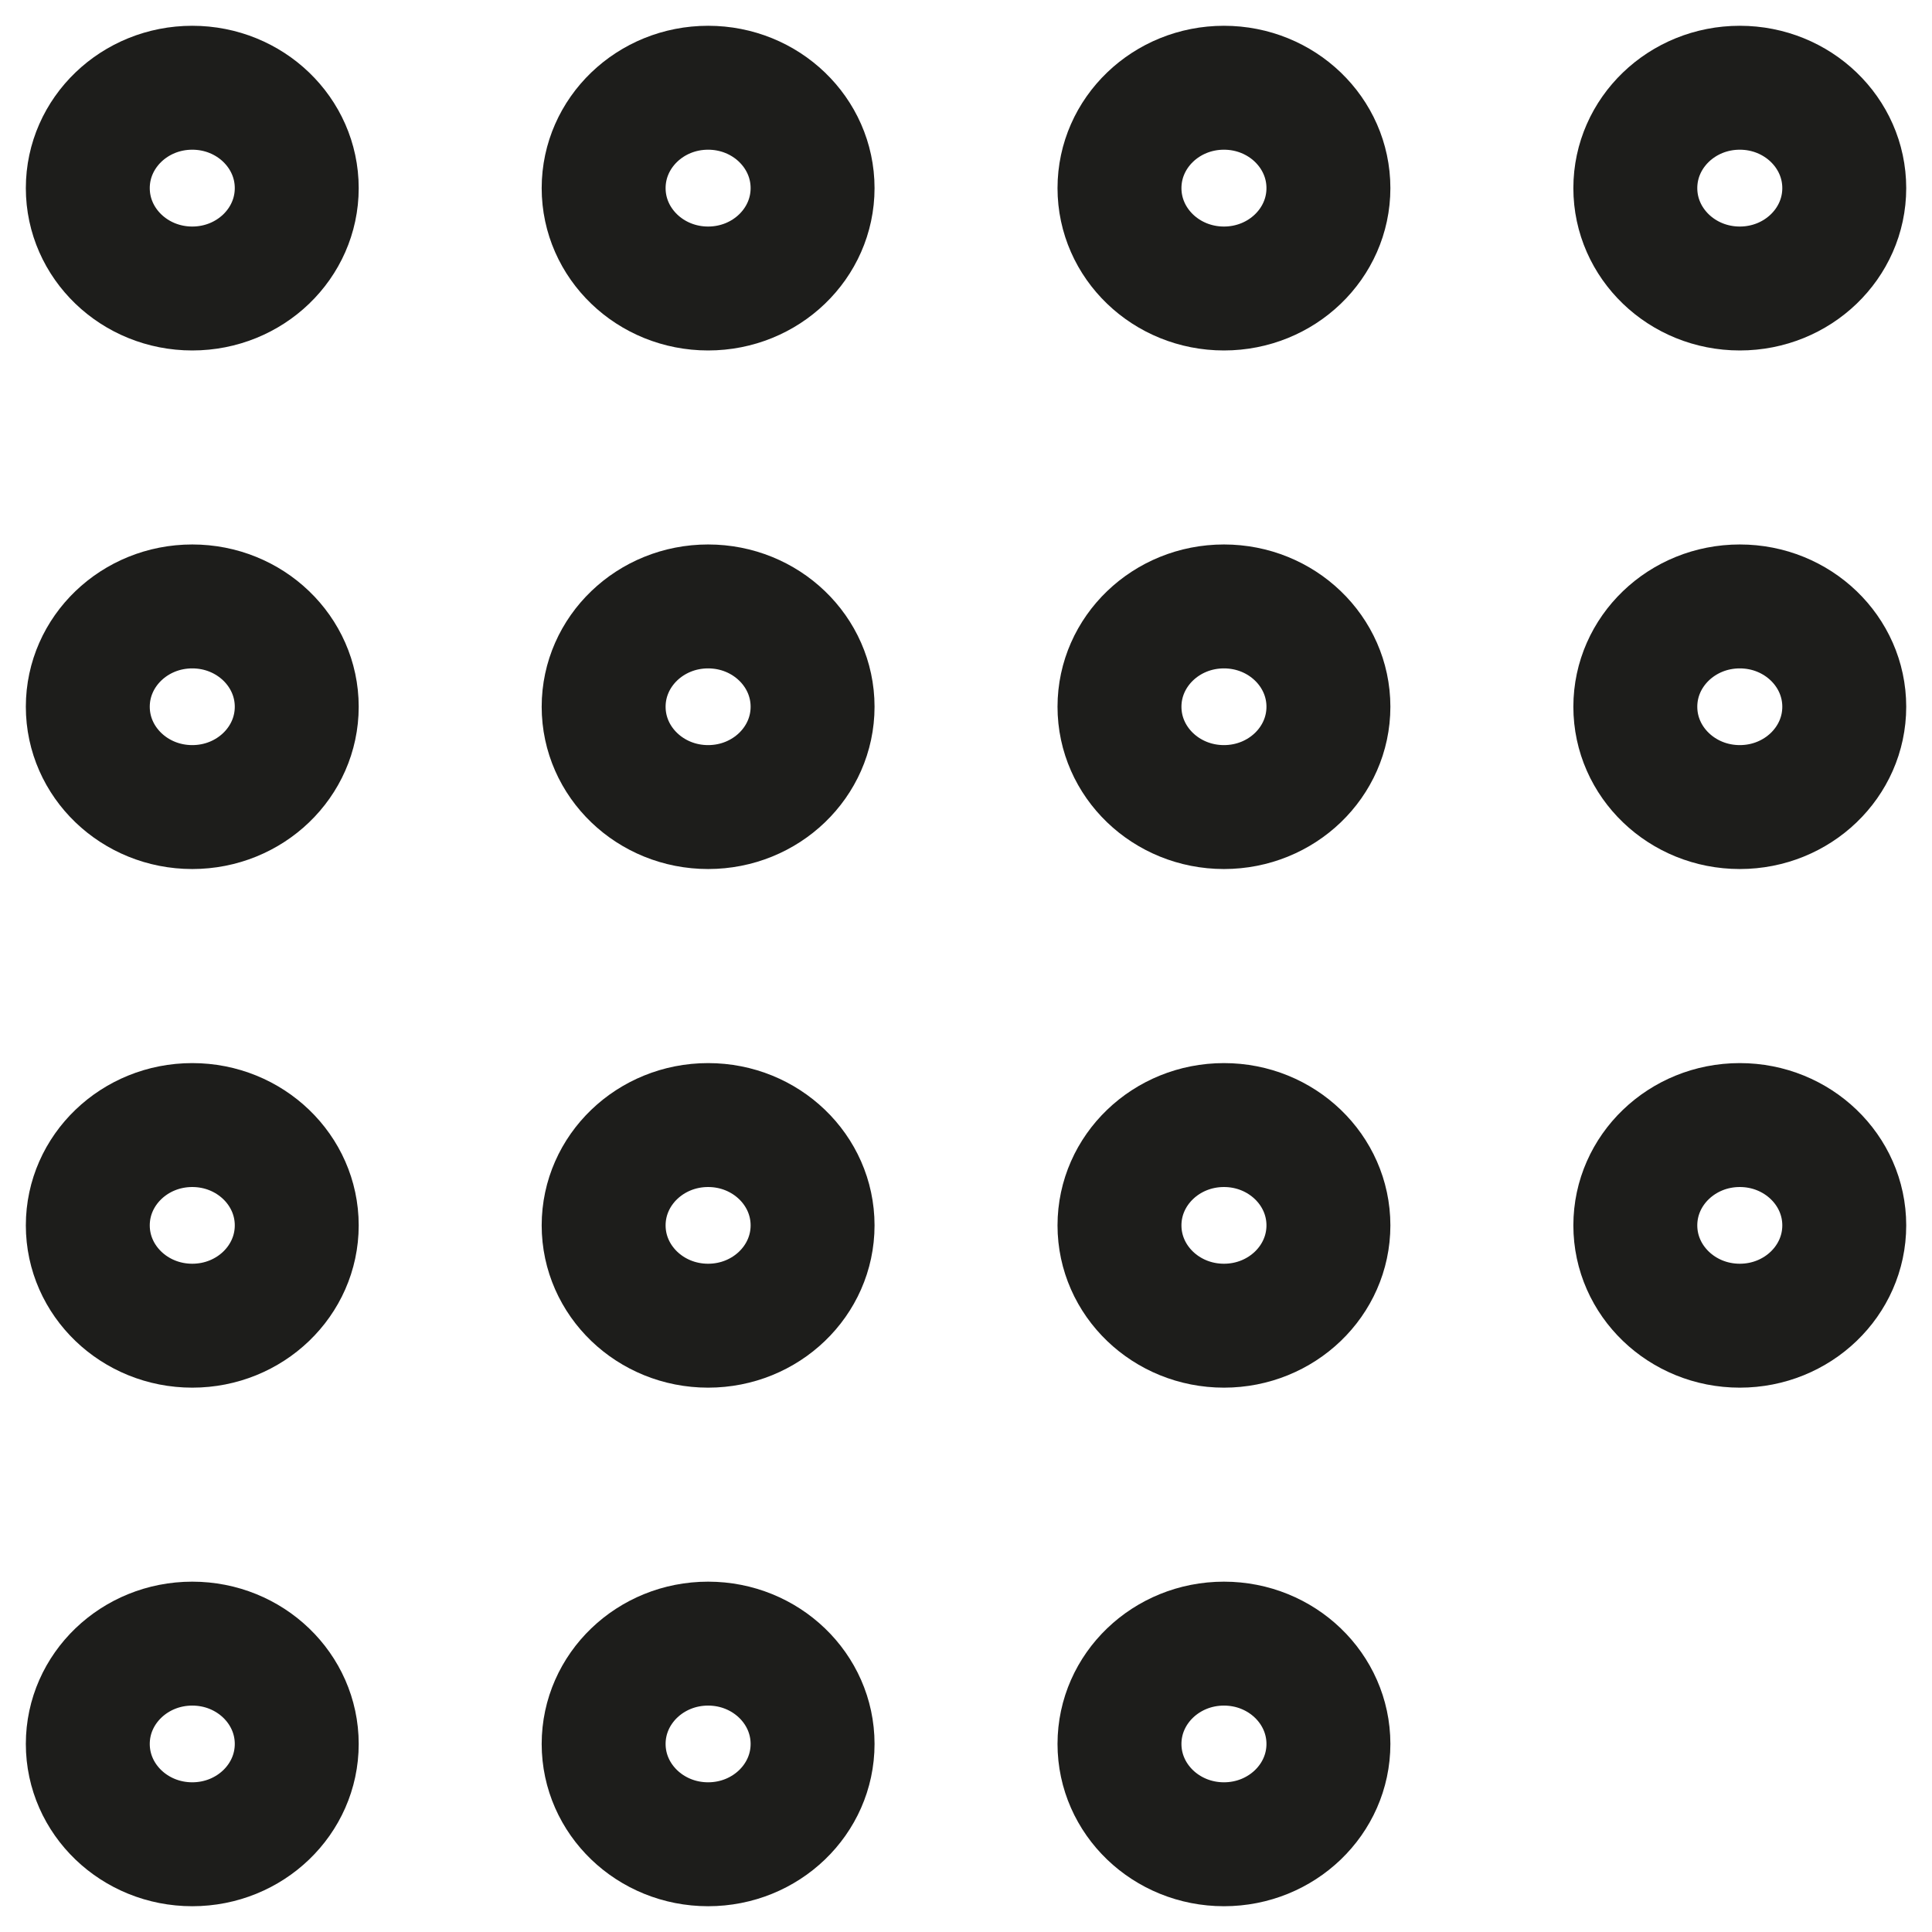 <?xml version="1.0" encoding="utf-8"?>
<!-- Generator: Adobe Illustrator 16.0.3, SVG Export Plug-In . SVG Version: 6.00 Build 0)  -->
<!DOCTYPE svg PUBLIC "-//W3C//DTD SVG 1.1//EN" "http://www.w3.org/Graphics/SVG/1.1/DTD/svg11.dtd">
<svg version="1.1" id="Ebene_1" xmlns="http://www.w3.org/2000/svg" xmlns:xlink="http://www.w3.org/1999/xlink" x="0px" y="0px"
	 width="31.18px" height="31.18px" viewBox="0 0 31.18 31.18" style="enable-background:new 0 0 31.18 31.18;" xml:space="preserve"
	>
<style type="text/css">
<![CDATA[
	.st0{fill:none;stroke:#1D1D1B;stroke-width:2;stroke-miterlimit:10;}
]]>
</style>
<g>
	<g>
		<ellipse class="st0" cx="3.103" cy="11.406" rx="1.686" ry="1.619"/>
		<ellipse class="st0" cx="11.428" cy="11.406" rx="1.686" ry="1.619"/>
		<ellipse class="st0" cx="19.753" cy="11.406" rx="1.686" ry="1.619"/>
		<ellipse class="st0" cx="28.078" cy="11.406" rx="1.686" ry="1.619"/>
	</g>
	<g>
		<ellipse class="st0" cx="3.103" cy="28.145" rx="1.686" ry="1.619"/>
		<ellipse class="st0" cx="11.428" cy="28.145" rx="1.686" ry="1.619"/>
		<ellipse class="st0" cx="19.753" cy="28.145" rx="1.686" ry="1.619"/>
	</g>
	<g>
		<ellipse class="st0" cx="3.103" cy="19.776" rx="1.686" ry="1.619"/>
		<ellipse class="st0" cx="11.428" cy="19.776" rx="1.686" ry="1.619"/>
		<ellipse class="st0" cx="19.753" cy="19.776" rx="1.686" ry="1.619"/>
		<ellipse class="st0" cx="28.078" cy="19.776" rx="1.686" ry="1.619"/>
	</g>
	<g>
		<ellipse class="st0" cx="3.103" cy="3.036" rx="1.686" ry="1.62"/>
		<ellipse class="st0" cx="11.428" cy="3.036" rx="1.686" ry="1.62"/>
		<ellipse class="st0" cx="19.753" cy="3.036" rx="1.686" ry="1.62"/>
		<ellipse class="st0" cx="28.078" cy="3.036" rx="1.686" ry="1.62"/>
	</g>
</g>
</svg>
